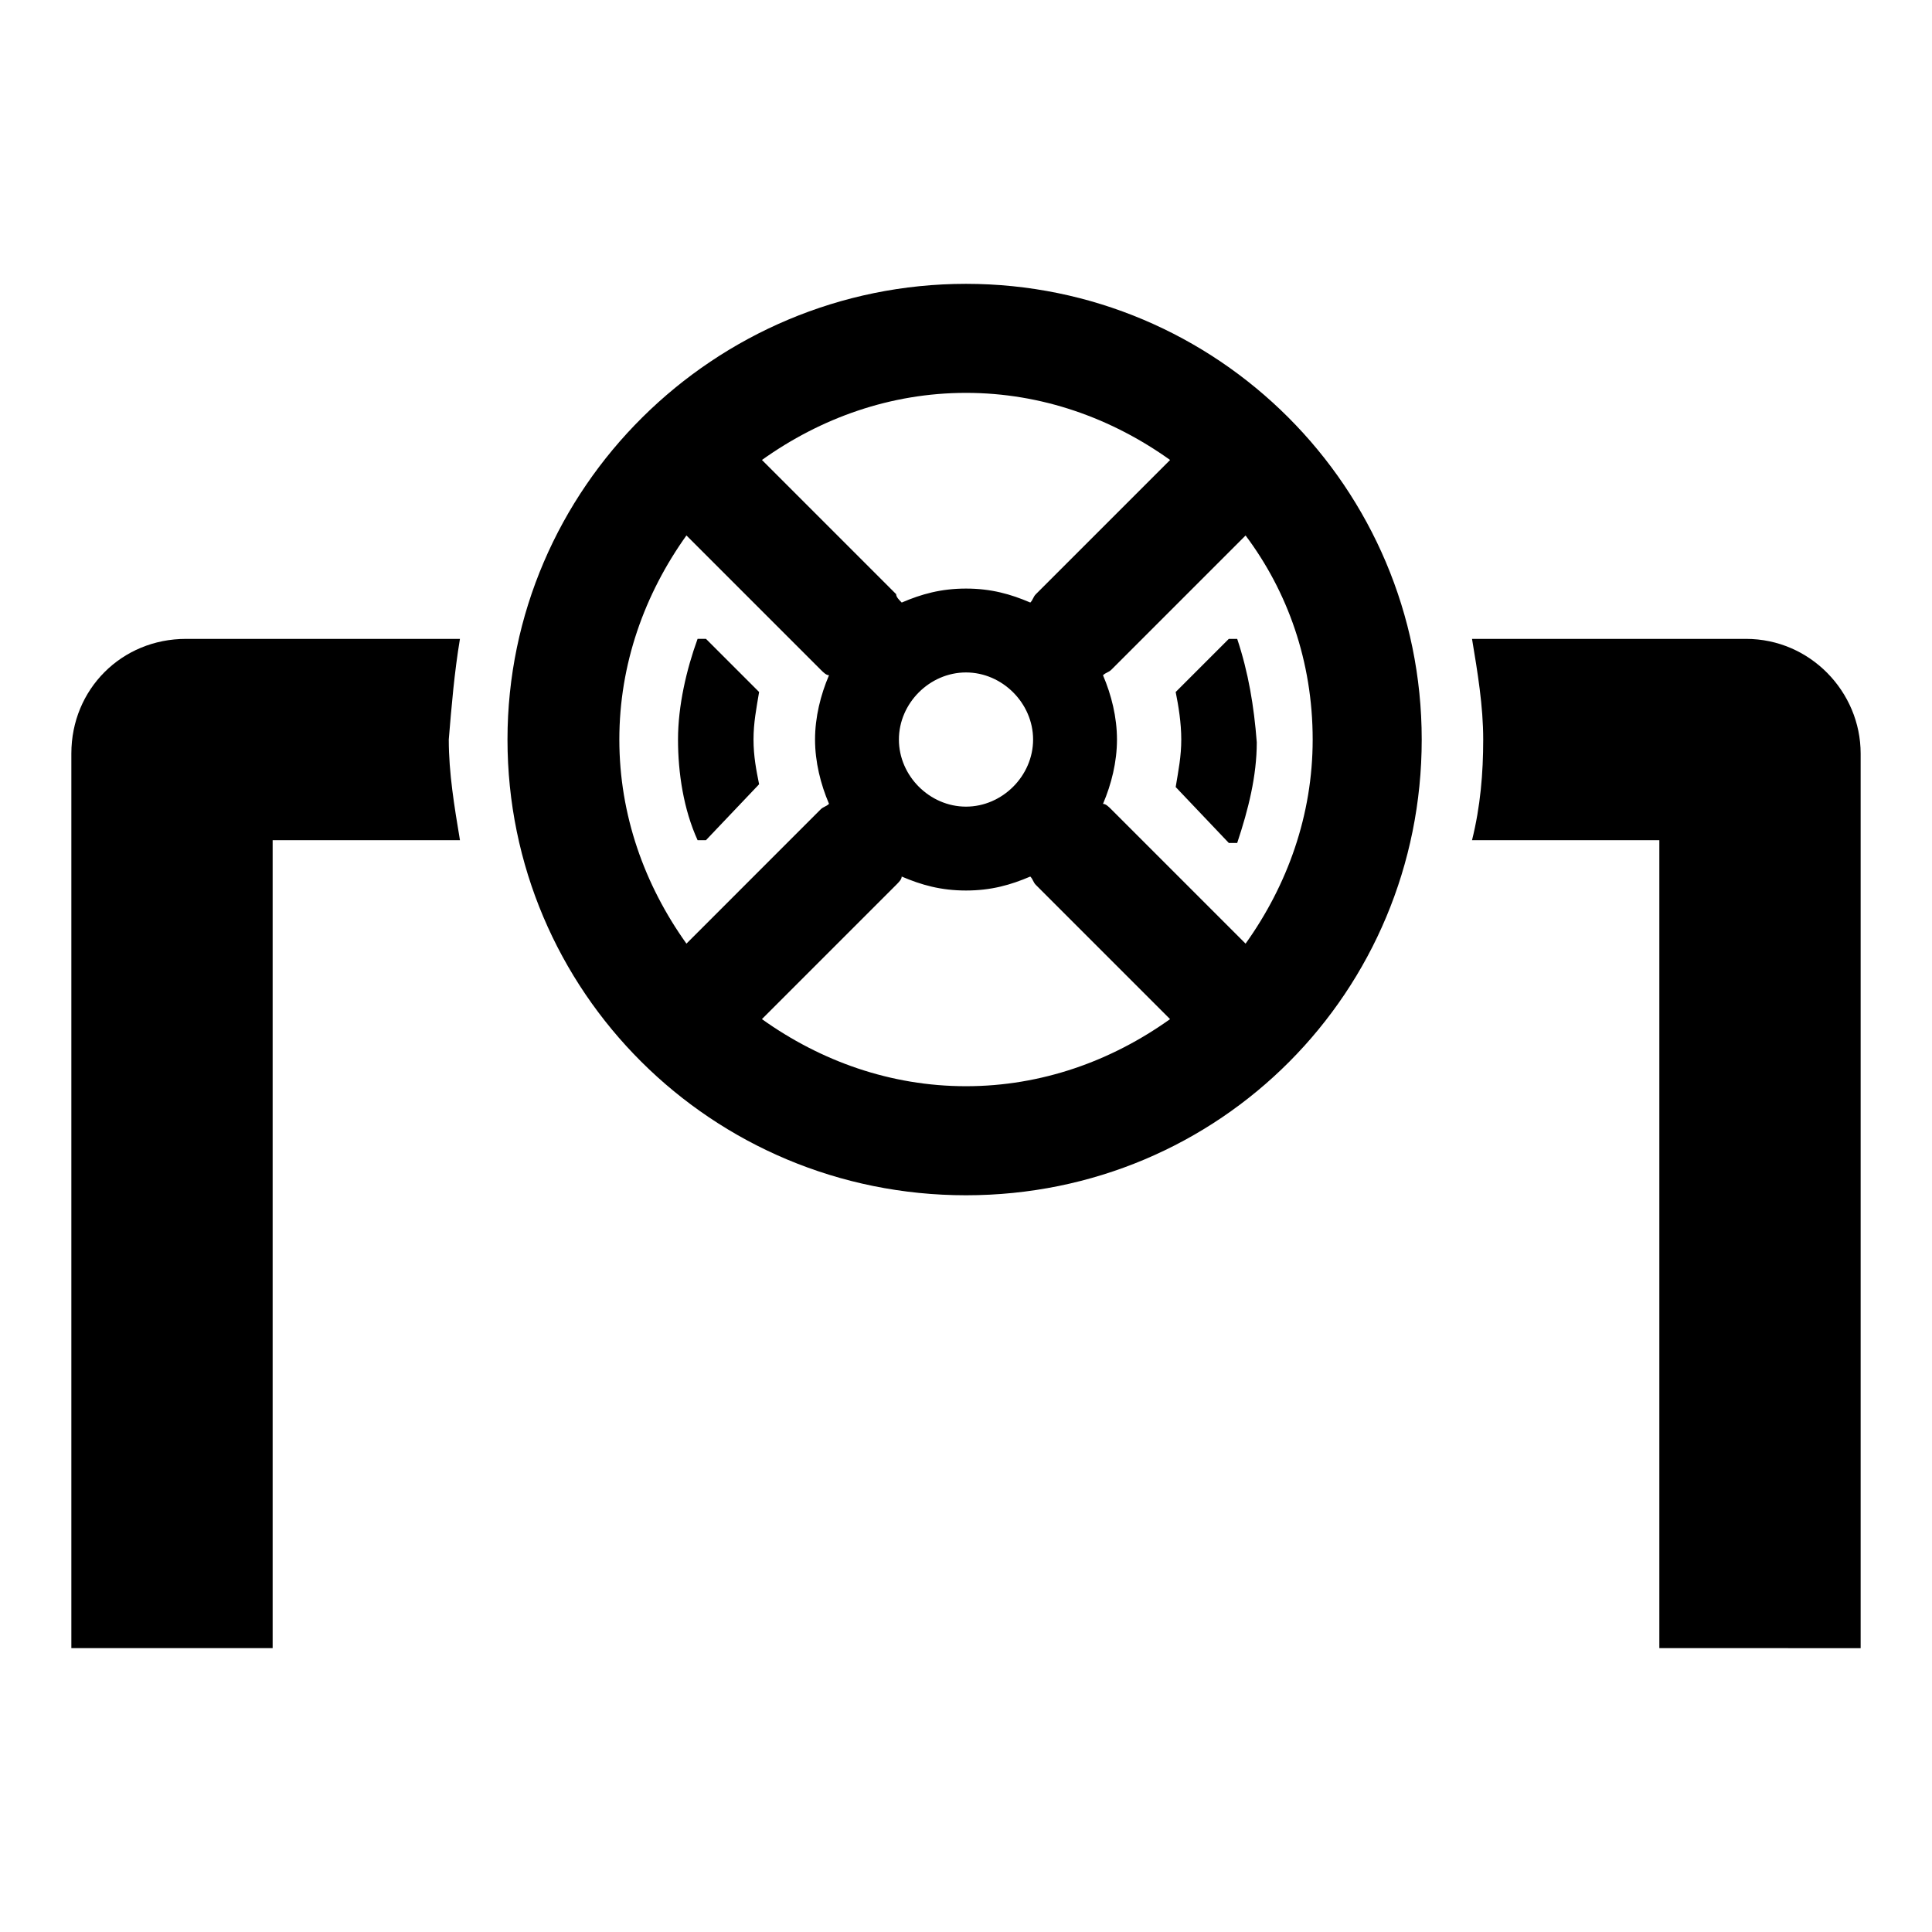 <?xml version="1.0" encoding="UTF-8"?>
<!-- Uploaded to: ICON Repo, www.iconrepo.com, Generator: ICON Repo Mixer Tools -->
<svg fill="#000000" width="800px" height="800px" version="1.1" viewBox="144 144 512 512" xmlns="http://www.w3.org/2000/svg">
 <g>
  <path d="m400 219.22c-66.68 0-121.51 54.086-121.51 120.77s54.086 120.77 121.51 120.77 120.77-54.086 120.77-120.77-54.086-120.77-120.77-120.77zm0 28.895c20.004 0 38.527 6.668 54.086 17.781l-35.562 35.562c-0.742 0.742-0.742 1.48-1.48 2.223-5.188-2.223-10.371-3.703-17.039-3.703-6.668 0-11.855 1.48-17.039 3.703-0.742-0.742-1.48-1.48-1.48-2.223l-35.562-35.562c15.551-11.113 34.074-17.781 54.078-17.781zm17.781 91.871c0 9.633-8.148 17.781-17.781 17.781s-17.781-8.148-17.781-17.781 8.148-17.781 17.781-17.781c9.629 0 17.781 8.152 17.781 17.781zm-109.65 0c0-20.004 6.668-38.527 17.781-54.086l35.562 35.562c0.742 0.742 1.48 1.48 2.223 1.48-2.223 5.188-3.703 11.113-3.703 17.039s1.48 11.855 3.703 17.039c-0.742 0.742-1.48 0.742-2.223 1.48l-35.562 35.57c-11.113-15.559-17.781-34.082-17.781-54.086zm91.871 91.871c-20.004 0-38.527-6.668-54.086-17.781l35.562-35.562c0.742-0.742 1.48-1.48 1.48-2.223 5.188 2.223 10.371 3.703 17.039 3.703 6.668 0 11.855-1.48 17.039-3.703 0.742 0.742 0.742 1.48 1.48 2.223l35.562 35.562c-15.555 11.113-34.074 17.781-54.078 17.781zm74.09-37.785-35.562-35.562c-0.742-0.742-1.48-1.48-2.223-1.48 2.223-5.188 3.703-11.113 3.703-17.039s-1.48-11.855-3.703-17.039c0.742-0.742 1.48-0.742 2.223-1.48l35.562-35.562c11.113 14.816 17.781 33.34 17.781 54.086 0 19.996-6.668 38.52-17.781 54.078z"/>
  <path d="m471.87 313.31h-2.223l-14.078 14.078c0.742 3.703 1.48 8.148 1.48 12.594s-0.742 8.148-1.48 12.594l14.078 14.816h2.223c2.965-8.891 5.188-17.781 5.188-26.672-0.742-9.629-2.227-18.52-5.188-27.41z"/>
  <path d="m343.69 339.98c0-4.445 0.742-8.148 1.48-12.594l-14.078-14.078h-2.223c-2.965 8.148-5.188 17.781-5.188 26.672s1.48 18.523 5.188 26.672h2.223l14.078-14.816c-0.742-3.703-1.48-7.41-1.48-11.855z"/>
  <path d="m606.71 313.31h-72.609c1.48 8.891 2.965 17.781 2.965 26.672s-0.742 17.781-2.965 26.672h49.641v214.12l53.348 0.004v-237.09c0-16.301-13.336-30.379-30.379-30.379z"/>
  <path d="m265.89 313.31h-72.605c-17.039 0-30.375 13.336-30.375 30.375v237.09h53.344v-214.12h49.641c-1.48-8.891-2.965-17.781-2.965-26.672 0.738-8.891 1.48-17.781 2.961-26.672z"/>
 </g>
</svg>